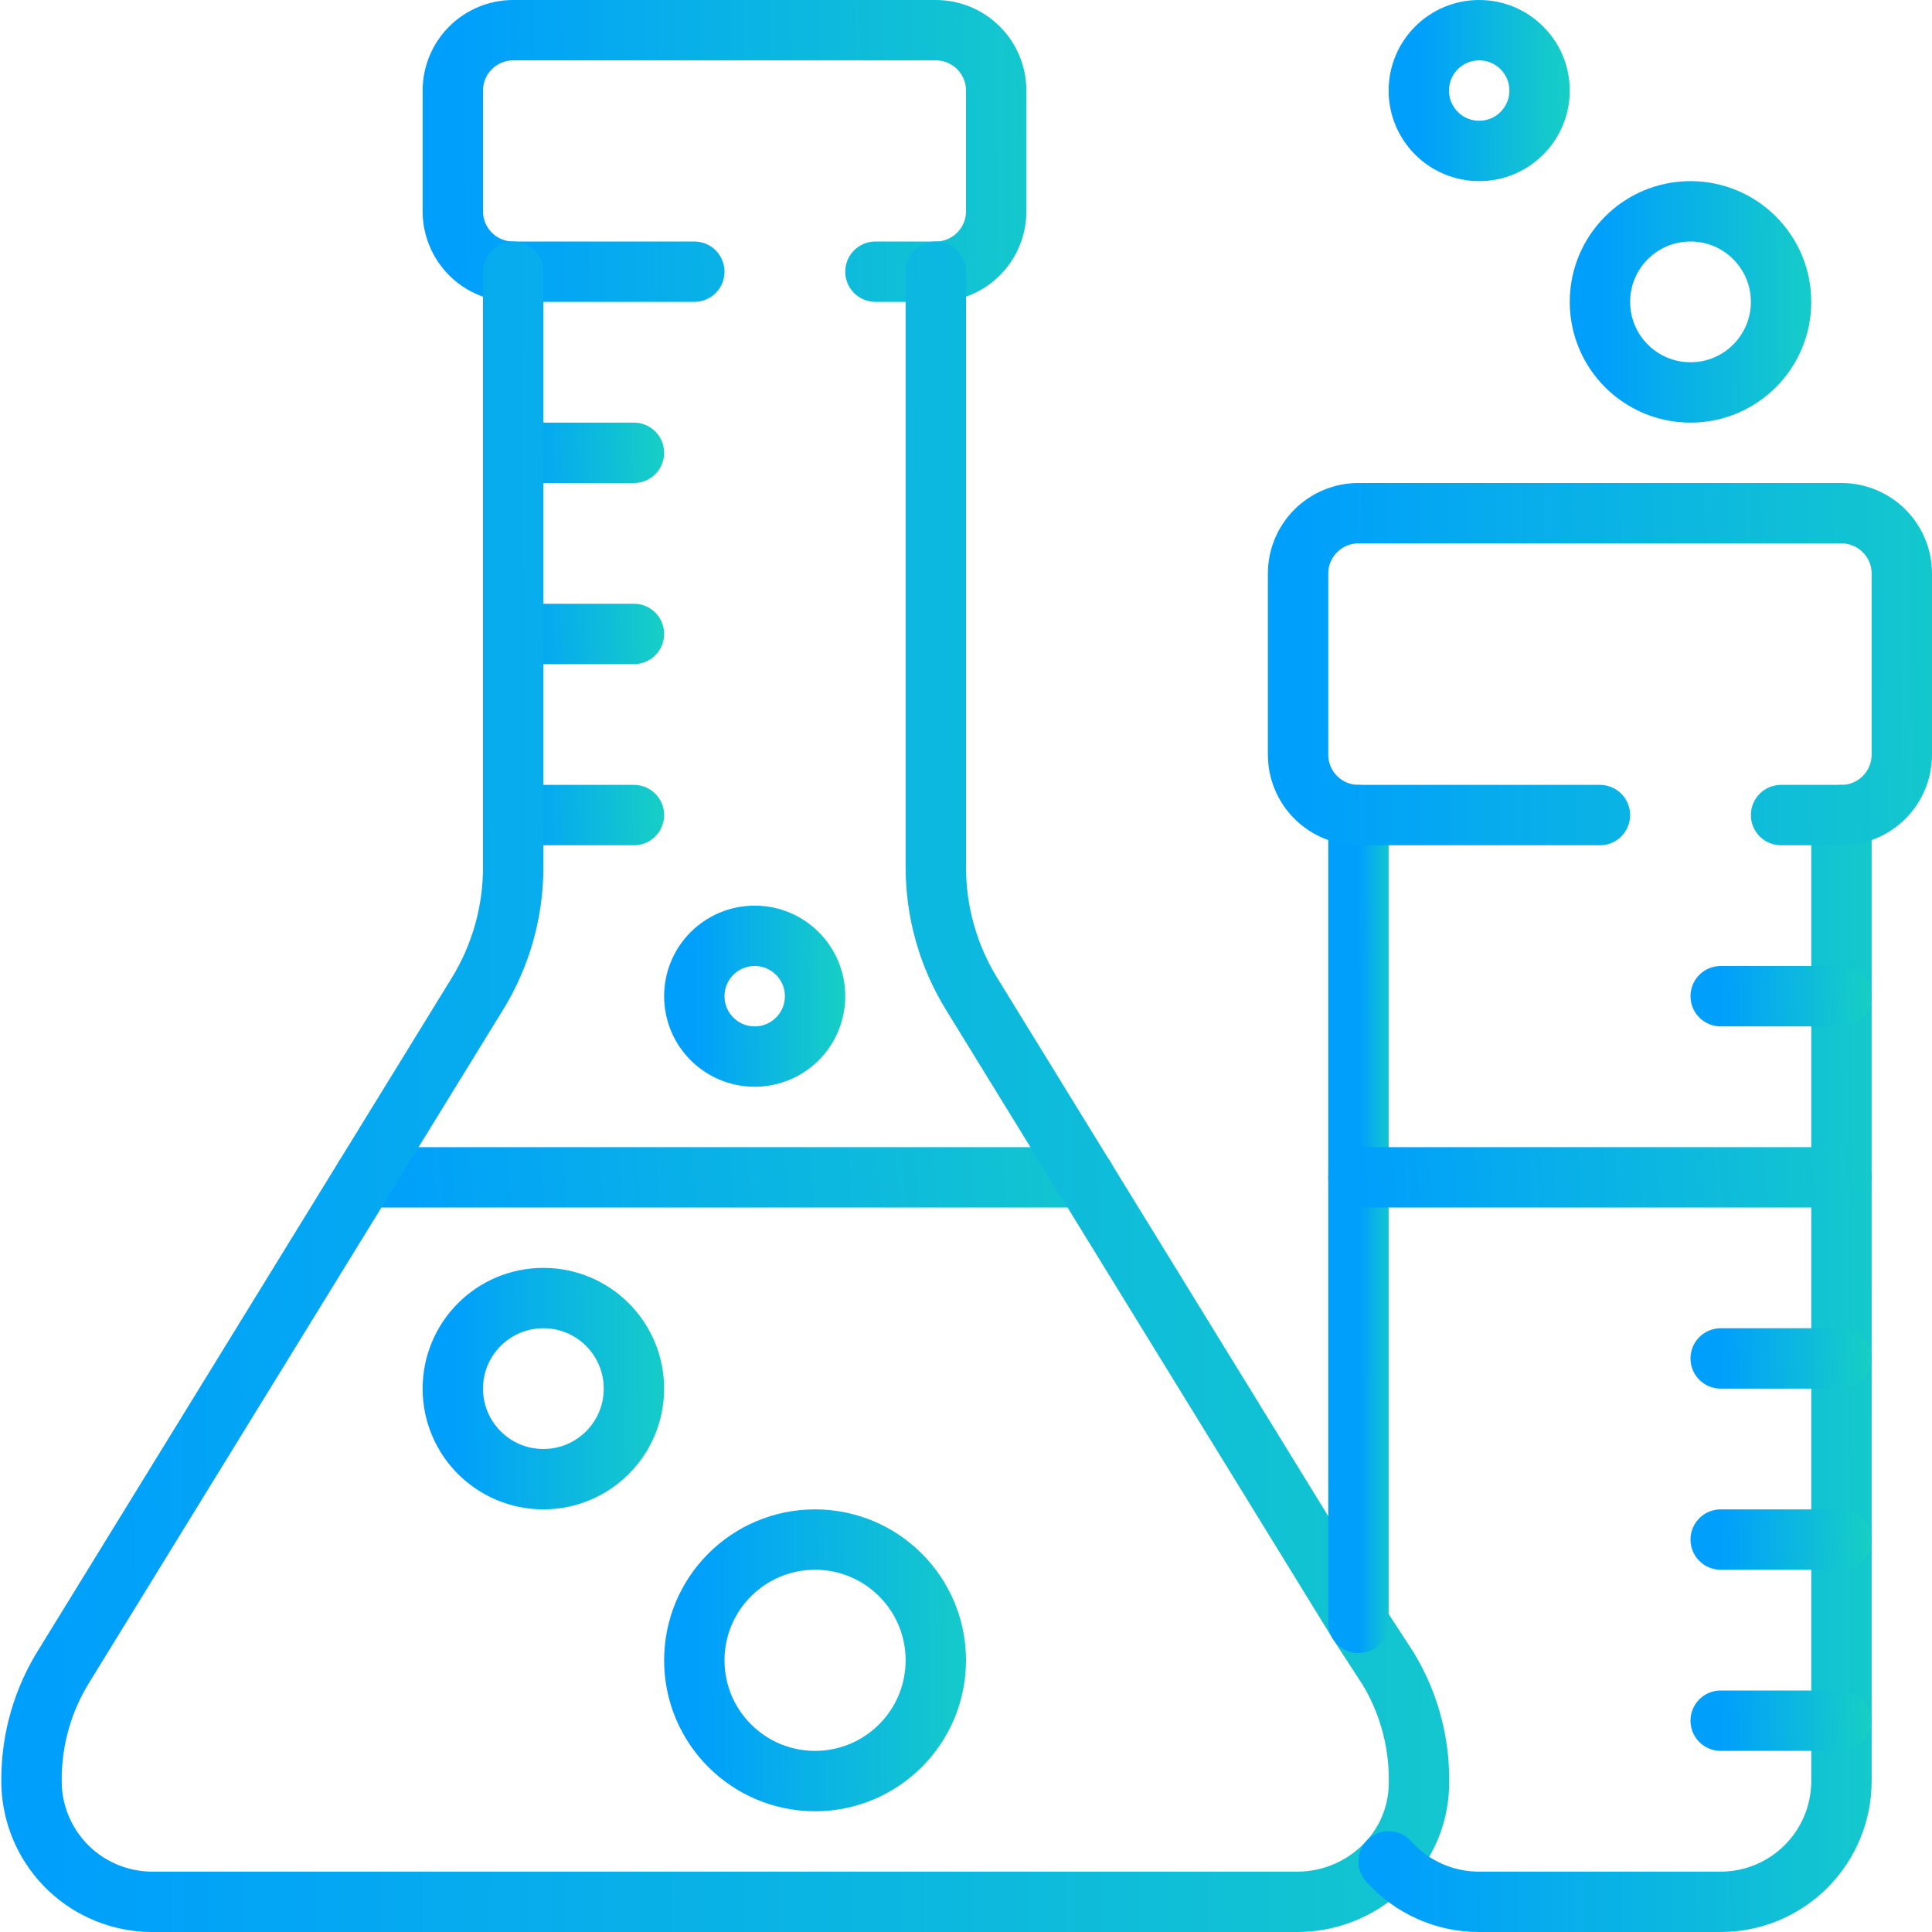 <svg xmlns="http://www.w3.org/2000/svg" width="64" height="64" viewBox="0 0 64 64" fill="none"><g clip-path="url(#clip0_94_2)"><path d="M23 9H17C16.47 9 15.961 8.789 15.586 8.414C15.211 8.039 15 7.53 15 7V3C15 2.47 15.211 1.961 15.586 1.586C15.961 1.211 16.47 1 17 1H31C31.53 1 32.039 1.211 32.414 1.586C32.789 1.961 33 2.47 33 3V7C33 7.53 32.789 8.039 32.414 8.414C32.039 8.789 31.53 9 31 9H29" stroke="url(#paint0_linear_94_2)" stroke-width="2" stroke-linecap="round" stroke-linejoin="round"></path><path d="M17 15H21" stroke="url(#paint1_linear_94_2)" stroke-width="2" stroke-linecap="round" stroke-linejoin="round"></path><path d="M17 21H21" stroke="url(#paint2_linear_94_2)" stroke-width="2" stroke-linecap="round" stroke-linejoin="round"></path><path d="M17 27H21" stroke="url(#paint3_linear_94_2)" stroke-width="2" stroke-linecap="round" stroke-linejoin="round"></path><path d="M12.08 39H35.93" stroke="url(#paint4_linear_94_2)" stroke-width="2" stroke-linecap="round" stroke-linejoin="round"></path><path d="M25 35C26.105 35 27 34.105 27 33C27 31.895 26.105 31 25 31C23.895 31 23 31.895 23 33C23 34.105 23.895 35 25 35Z" stroke="url(#paint5_linear_94_2)" stroke-width="2" stroke-linecap="round" stroke-linejoin="round"></path><path d="M18 49C19.657 49 21 47.657 21 46C21 44.343 19.657 43 18 43C16.343 43 15 44.343 15 46C15 47.657 16.343 49 18 49Z" stroke="url(#paint6_linear_94_2)" stroke-width="2" stroke-linecap="round" stroke-linejoin="round"></path><path d="M27 59C29.209 59 31 57.209 31 55C31 52.791 29.209 51 27 51C24.791 51 23 52.791 23 55C23 57.209 24.791 59 27 59Z" stroke="url(#paint7_linear_94_2)" stroke-width="2" stroke-linecap="round" stroke-linejoin="round"></path><path d="M17 9V28.74C16.998 30.22 16.587 31.67 15.81 32.93L2.05 55.3C1.339 56.488 0.992 57.857 1.05 59.24C1.111 60.25 1.552 61.2 2.285 61.898C3.018 62.595 3.988 62.989 5 63H43C43.566 62.997 44.124 62.876 44.641 62.645C45.157 62.415 45.62 62.079 46 61.66C46.605 60.995 46.959 60.139 47 59.24C47.058 57.857 46.711 56.488 46 55.3L45 53.76L32.19 32.93C31.413 31.67 31.002 30.22 31 28.74V9" stroke="url(#paint8_linear_94_2)" stroke-width="2" stroke-linecap="round" stroke-linejoin="round"></path><path d="M45 53.76V27" stroke="url(#paint9_linear_94_2)" stroke-width="2" stroke-linecap="round" stroke-linejoin="round"></path><path d="M61 27V59C61 60.061 60.579 61.078 59.828 61.828C59.078 62.579 58.061 63 57 63H49C48.434 63.002 47.873 62.883 47.356 62.652C46.839 62.421 46.377 62.083 46 61.66" stroke="url(#paint10_linear_94_2)" stroke-width="2" stroke-linecap="round" stroke-linejoin="round"></path><path d="M53 27H45C44.47 27 43.961 26.789 43.586 26.414C43.211 26.039 43 25.53 43 25V19C43 18.47 43.211 17.961 43.586 17.586C43.961 17.211 44.47 17 45 17H61C61.53 17 62.039 17.211 62.414 17.586C62.789 17.961 63 18.47 63 19V25C63 25.53 62.789 26.039 62.414 26.414C62.039 26.789 61.53 27 61 27H59" stroke="url(#paint11_linear_94_2)" stroke-width="2" stroke-linecap="round" stroke-linejoin="round"></path><path d="M49 5C50.105 5 51 4.105 51 3C51 1.895 50.105 1 49 1C47.895 1 47 1.895 47 3C47 4.105 47.895 5 49 5Z" stroke="url(#paint12_linear_94_2)" stroke-width="2" stroke-linecap="round" stroke-linejoin="round"></path><path d="M56 13C57.657 13 59 11.657 59 10C59 8.343 57.657 7 56 7C54.343 7 53 8.343 53 10C53 11.657 54.343 13 56 13Z" stroke="url(#paint13_linear_94_2)" stroke-width="2" stroke-linecap="round" stroke-linejoin="round"></path><path d="M61 33H57" stroke="url(#paint14_linear_94_2)" stroke-width="2" stroke-linecap="round" stroke-linejoin="round"></path><path d="M61 39H45" stroke="url(#paint15_linear_94_2)" stroke-width="2" stroke-linecap="round" stroke-linejoin="round"></path><path d="M61 45H57" stroke="url(#paint16_linear_94_2)" stroke-width="2" stroke-linecap="round" stroke-linejoin="round"></path><path d="M61 51H57" stroke="url(#paint17_linear_94_2)" stroke-width="2" stroke-linecap="round" stroke-linejoin="round"></path><path d="M61 57H57" stroke="url(#paint18_linear_94_2)" stroke-width="2" stroke-linecap="round" stroke-linejoin="round"></path></g><defs><linearGradient id="paint0_linear_94_2" x1="15.153" y1="4.688" x2="54.572" y2="4.302" gradientUnits="userSpaceOnUse"><stop stop-color="#009FFC"></stop><stop offset="1" stop-color="#29F499"></stop></linearGradient><linearGradient id="paint1_linear_94_2" x1="17.034" y1="15.461" x2="25.792" y2="15.309" gradientUnits="userSpaceOnUse"><stop stop-color="#009FFC"></stop><stop offset="1" stop-color="#29F499"></stop></linearGradient><linearGradient id="paint2_linear_94_2" x1="17.034" y1="21.461" x2="25.792" y2="21.309" gradientUnits="userSpaceOnUse"><stop stop-color="#009FFC"></stop><stop offset="1" stop-color="#29F499"></stop></linearGradient><linearGradient id="paint3_linear_94_2" x1="17.034" y1="27.461" x2="25.792" y2="27.309" gradientUnits="userSpaceOnUse"><stop stop-color="#009FFC"></stop><stop offset="1" stop-color="#29F499"></stop></linearGradient><linearGradient id="paint4_linear_94_2" x1="12.283" y1="39.461" x2="63.963" y2="34.105" gradientUnits="userSpaceOnUse"><stop stop-color="#009FFC"></stop><stop offset="1" stop-color="#29F499"></stop></linearGradient><linearGradient id="paint5_linear_94_2" x1="23.034" y1="32.844" x2="31.794" y2="32.806" gradientUnits="userSpaceOnUse"><stop stop-color="#009FFC"></stop><stop offset="1" stop-color="#29F499"></stop></linearGradient><linearGradient id="paint6_linear_94_2" x1="15.051" y1="45.766" x2="28.192" y2="45.709" gradientUnits="userSpaceOnUse"><stop stop-color="#009FFC"></stop><stop offset="1" stop-color="#29F499"></stop></linearGradient><linearGradient id="paint7_linear_94_2" x1="23.068" y1="54.688" x2="40.589" y2="54.611" gradientUnits="userSpaceOnUse"><stop stop-color="#009FFC"></stop><stop offset="1" stop-color="#29F499"></stop></linearGradient><linearGradient id="paint8_linear_94_2" x1="1.435" y1="33.891" x2="102.099" y2="33.518" gradientUnits="userSpaceOnUse"><stop stop-color="#009FFC"></stop><stop offset="1" stop-color="#29F499"></stop></linearGradient><linearGradient id="paint9_linear_94_2" x1="45.008" y1="39.335" x2="47.199" y2="39.334" gradientUnits="userSpaceOnUse"><stop stop-color="#009FFC"></stop><stop offset="1" stop-color="#29F499"></stop></linearGradient><linearGradient id="paint10_linear_94_2" x1="46.128" y1="43.594" x2="78.98" y2="43.534" gradientUnits="userSpaceOnUse"><stop stop-color="#009FFC"></stop><stop offset="1" stop-color="#29F499"></stop></linearGradient><linearGradient id="paint11_linear_94_2" x1="43.17" y1="21.609" x2="86.97" y2="21.229" gradientUnits="userSpaceOnUse"><stop stop-color="#009FFC"></stop><stop offset="1" stop-color="#29F499"></stop></linearGradient><linearGradient id="paint12_linear_94_2" x1="47.034" y1="2.844" x2="55.794" y2="2.806" gradientUnits="userSpaceOnUse"><stop stop-color="#009FFC"></stop><stop offset="1" stop-color="#29F499"></stop></linearGradient><linearGradient id="paint13_linear_94_2" x1="53.051" y1="9.766" x2="66.192" y2="9.709" gradientUnits="userSpaceOnUse"><stop stop-color="#009FFC"></stop><stop offset="1" stop-color="#29F499"></stop></linearGradient><linearGradient id="paint14_linear_94_2" x1="57.034" y1="33.461" x2="65.792" y2="33.309" gradientUnits="userSpaceOnUse"><stop stop-color="#009FFC"></stop><stop offset="1" stop-color="#29F499"></stop></linearGradient><linearGradient id="paint15_linear_94_2" x1="45.136" y1="39.461" x2="80.01" y2="37.036" gradientUnits="userSpaceOnUse"><stop stop-color="#009FFC"></stop><stop offset="1" stop-color="#29F499"></stop></linearGradient><linearGradient id="paint16_linear_94_2" x1="57.034" y1="45.461" x2="65.792" y2="45.309" gradientUnits="userSpaceOnUse"><stop stop-color="#009FFC"></stop><stop offset="1" stop-color="#29F499"></stop></linearGradient><linearGradient id="paint17_linear_94_2" x1="57.034" y1="51.461" x2="65.792" y2="51.309" gradientUnits="userSpaceOnUse"><stop stop-color="#009FFC"></stop><stop offset="1" stop-color="#29F499"></stop></linearGradient><linearGradient id="paint18_linear_94_2" x1="57.034" y1="57.461" x2="65.792" y2="57.309" gradientUnits="userSpaceOnUse"><stop stop-color="#009FFC"></stop><stop offset="1" stop-color="#29F499"></stop></linearGradient><clipPath id="clip0_94_2"><rect width="64" height="64" fill="white"></rect></clipPath></defs></svg>